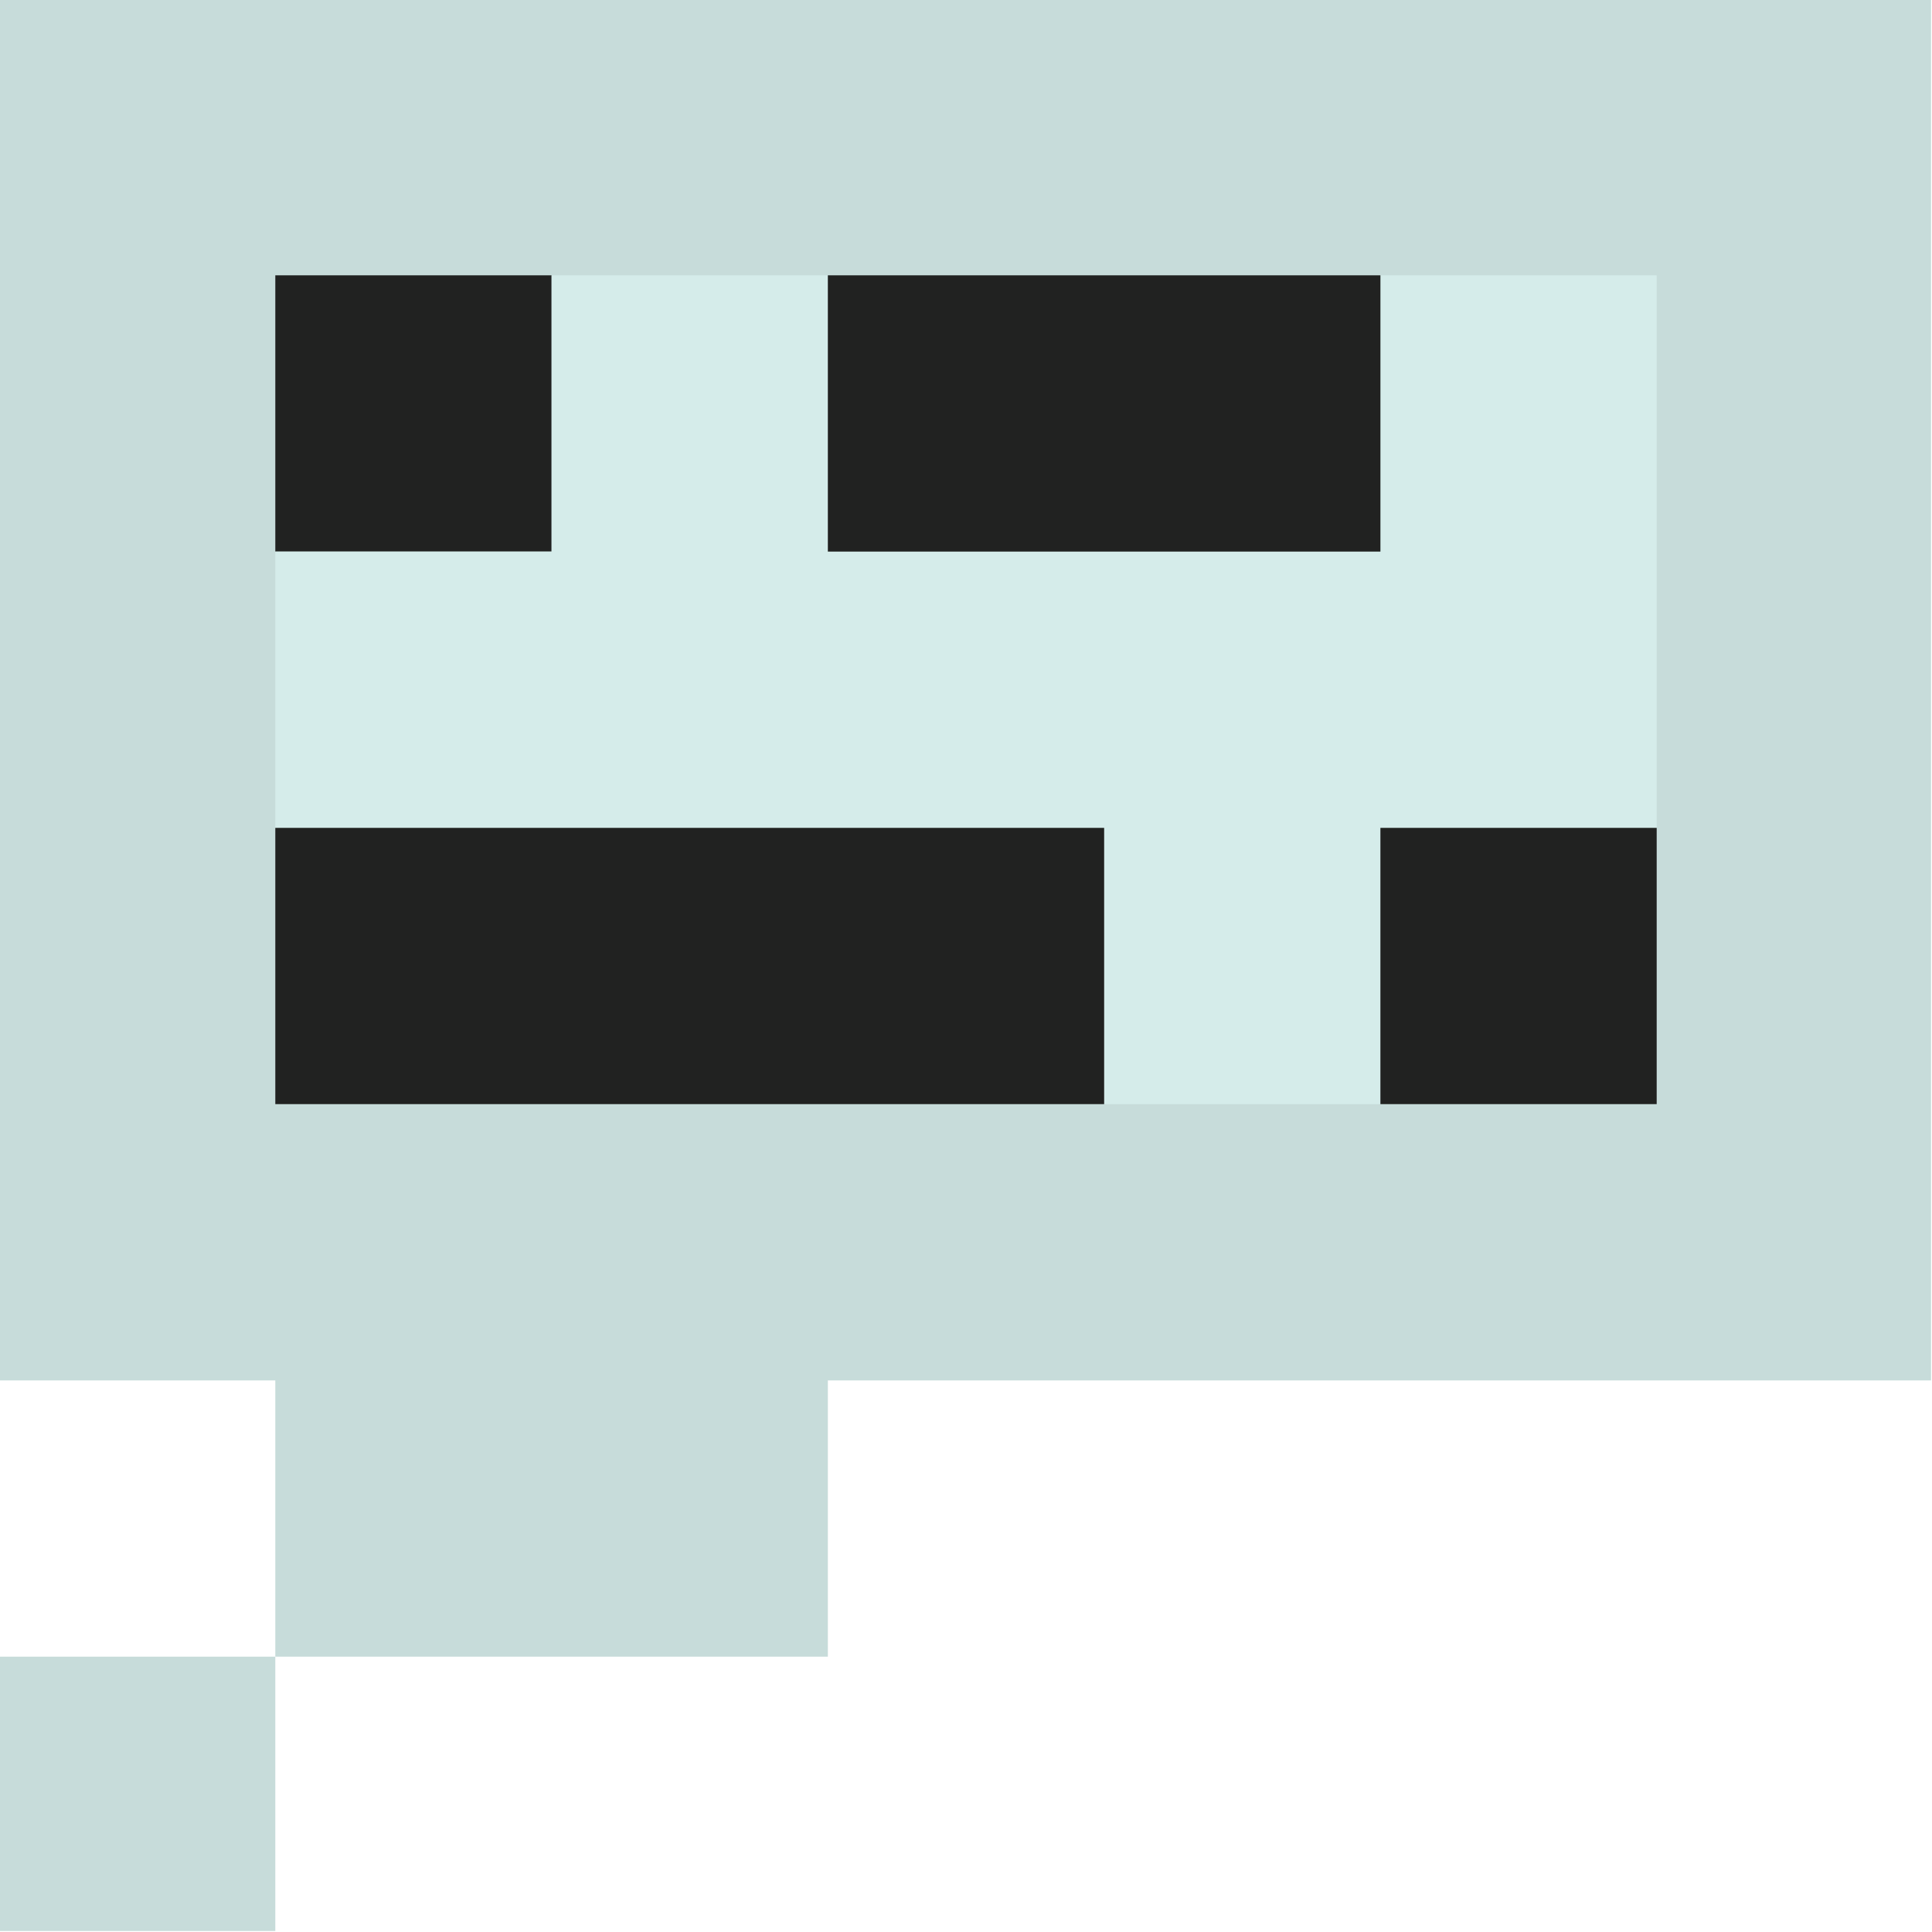 <?xml version="1.0" encoding="UTF-8"?>
<!DOCTYPE svg PUBLIC "-//W3C//DTD SVG 1.1//EN" "http://www.w3.org/Graphics/SVG/1.1/DTD/svg11.dtd">
<svg xmlns="http://www.w3.org/2000/svg" version="1.1" width="1000px" height="1000px" style="shape-rendering:geometricPrecision; text-rendering:geometricPrecision; image-rendering:optimizeQuality; fill-rule:evenodd; clip-rule:evenodd" xmlns:xlink="http://www.w3.org/1999/xlink">
<g><path style="opacity:1" fill="#c7dcda" d="M -0.5,-0.5 C 332.833,-0.5 666.167,-0.5 999.5,-0.5C 999.5,237.833 999.5,476.167 999.5,714.5C 809.167,714.5 618.833,714.5 428.5,714.5C 428.5,762.167 428.5,809.833 428.5,857.5C 333.167,857.5 237.833,857.5 142.5,857.5C 142.5,809.833 142.5,762.167 142.5,714.5C 94.833,714.5 47.167,714.5 -0.5,714.5C -0.5,476.167 -0.5,237.833 -0.5,-0.5 Z"/></g>
<g><path style="opacity:1" fill="#212221" d="M 285.5,142.5 C 285.5,190.167 285.5,237.833 285.5,285.5C 237.833,285.5 190.167,285.5 142.5,285.5C 142.5,237.833 142.5,190.167 142.5,142.5C 190.167,142.5 237.833,142.5 285.5,142.5 Z"/></g>
<g><path style="opacity:1" fill="#d5ecea" d="M 285.5,142.5 C 333.167,142.5 380.833,142.5 428.5,142.5C 428.5,190.167 428.5,237.833 428.5,285.5C 523.833,285.5 619.167,285.5 714.5,285.5C 714.5,237.833 714.5,190.167 714.5,142.5C 762.167,142.5 809.833,142.5 857.5,142.5C 857.5,237.833 857.5,333.167 857.5,428.5C 809.833,428.5 762.167,428.5 714.5,428.5C 714.5,476.167 714.5,523.833 714.5,571.5C 666.833,571.5 619.167,571.5 571.5,571.5C 571.5,523.833 571.5,476.167 571.5,428.5C 428.5,428.5 285.5,428.5 142.5,428.5C 142.5,380.833 142.5,333.167 142.5,285.5C 190.167,285.5 237.833,285.5 285.5,285.5C 285.5,237.833 285.5,190.167 285.5,142.5 Z"/></g>
<g><path style="opacity:1" fill="#212221" d="M 428.5,142.5 C 523.833,142.5 619.167,142.5 714.5,142.5C 714.5,190.167 714.5,237.833 714.5,285.5C 619.167,285.5 523.833,285.5 428.5,285.5C 428.5,237.833 428.5,190.167 428.5,142.5 Z"/></g>
<g><path style="opacity:1" fill="#212221" d="M 142.5,428.5 C 285.5,428.5 428.5,428.5 571.5,428.5C 571.5,476.167 571.5,523.833 571.5,571.5C 428.5,571.5 285.5,571.5 142.5,571.5C 142.5,523.833 142.5,476.167 142.5,428.5 Z"/></g>
<g><path style="opacity:1" fill="#212221" d="M 857.5,428.5 C 857.5,476.167 857.5,523.833 857.5,571.5C 809.833,571.5 762.167,571.5 714.5,571.5C 714.5,523.833 714.5,476.167 714.5,428.5C 762.167,428.5 809.833,428.5 857.5,428.5 Z"/></g>
<g><path style="opacity:1" fill="#c7dcda" d="M -0.5,857.5 C 47.167,857.5 94.833,857.5 142.5,857.5C 142.5,904.833 142.5,952.167 142.5,999.5C 94.833,999.5 47.167,999.5 -0.5,999.5C -0.5,952.167 -0.5,904.833 -0.5,857.5 Z"/></g>
</svg>
